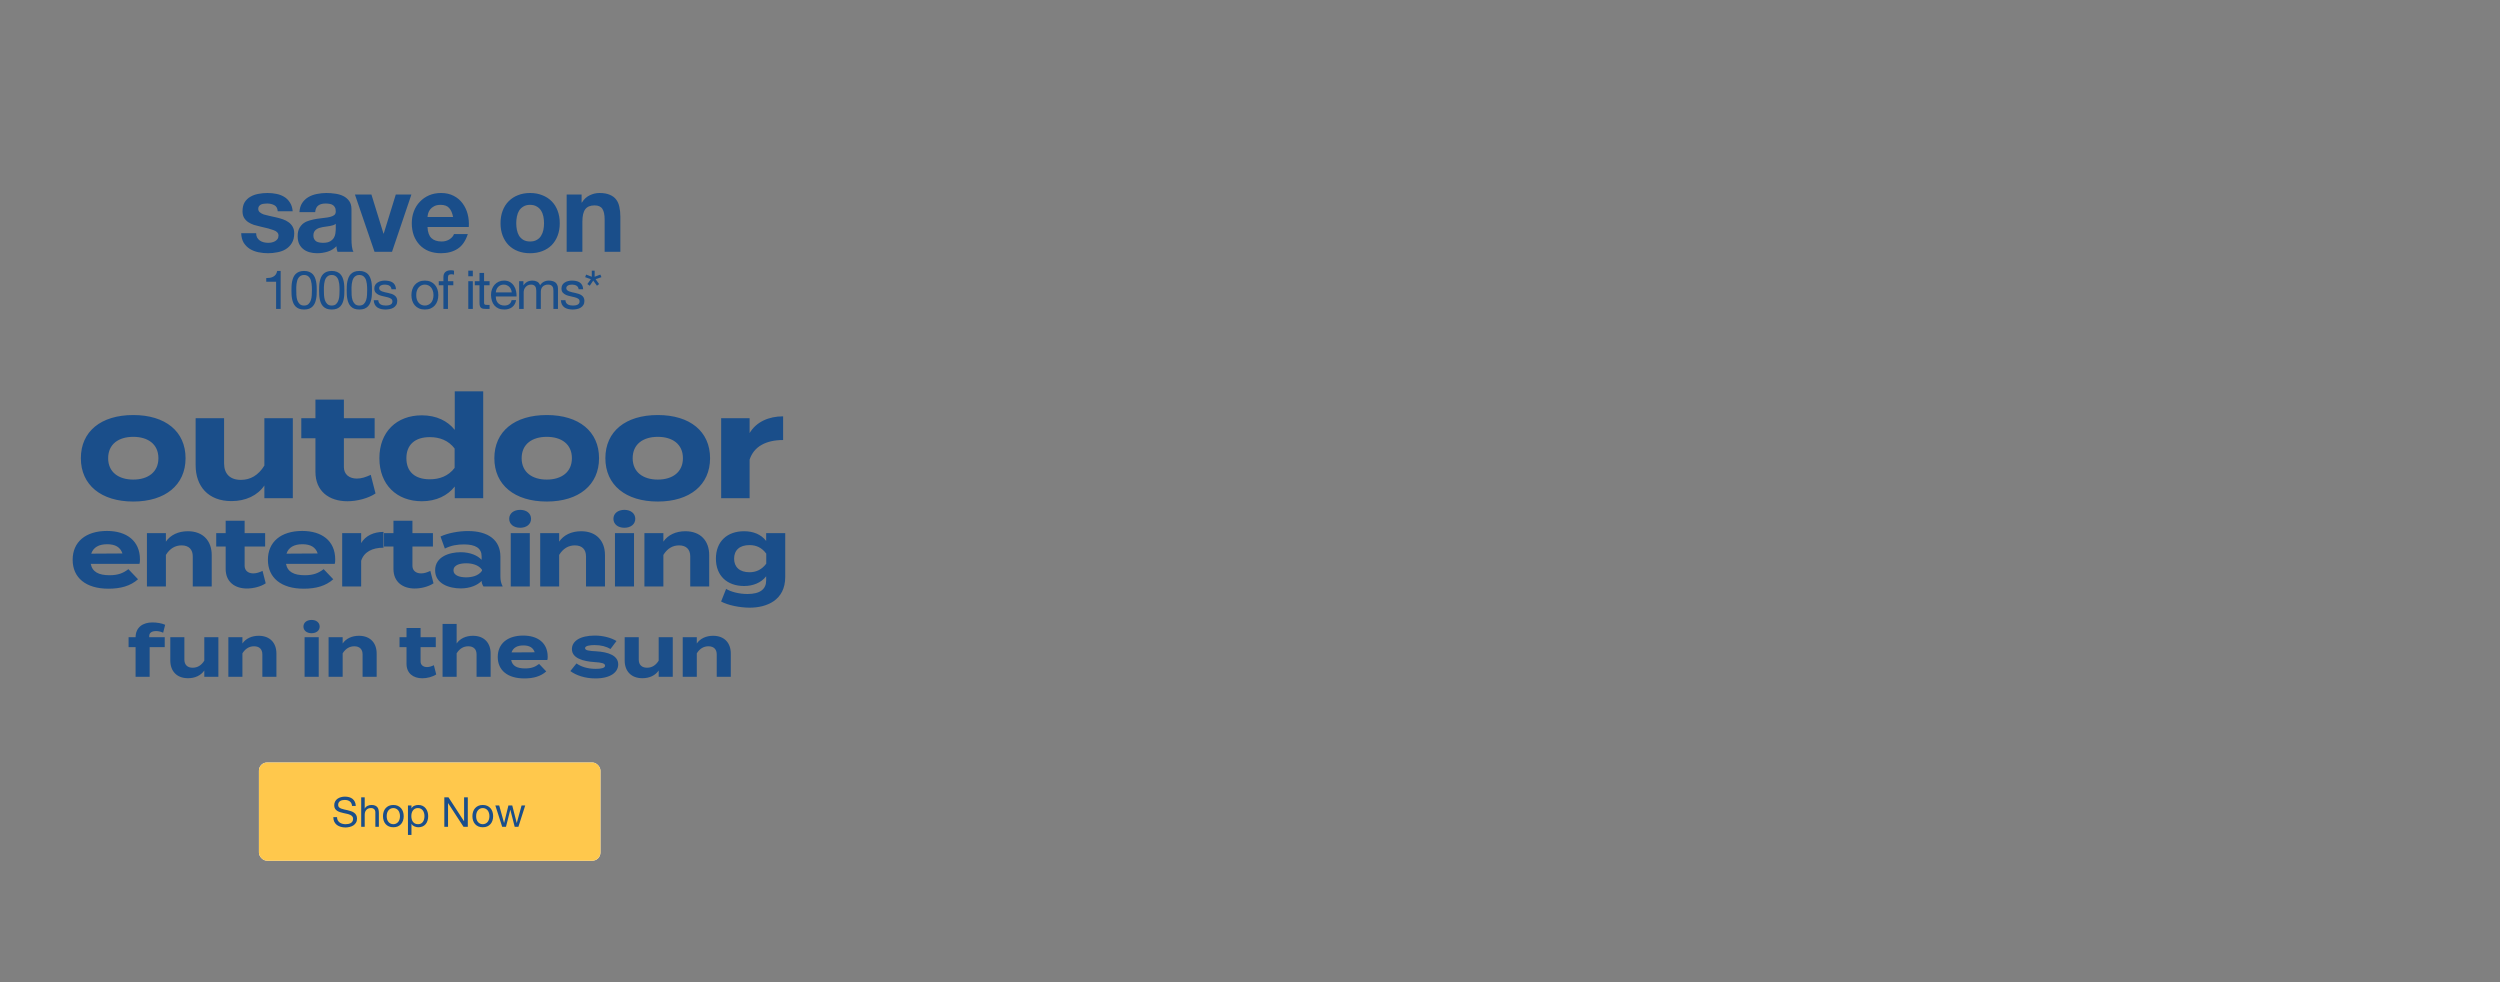 <svg width="1400" height="550" viewBox="0 0 1400 550" fill="none" xmlns="http://www.w3.org/2000/svg">
<rect x="0" y="0" width="1400" height="550" fill="#808080" stroke="none"/>
<g clip-path="url(#clip0_2241_456)">
<path d="M157.164 173H154.614V157.76H149.094V155.72C149.814 155.72 150.514 155.67 151.194 155.57C151.874 155.45 152.484 155.24 153.024 154.94C153.584 154.64 154.054 154.23 154.434 153.71C154.814 153.19 155.074 152.53 155.214 151.73H157.164V173ZM165.914 162.53C165.914 163.33 165.934 164.23 165.974 165.23C166.034 166.21 166.194 167.14 166.454 168.02C166.734 168.88 167.174 169.61 167.774 170.21C168.374 170.81 169.214 171.11 170.294 171.11C171.374 171.11 172.214 170.81 172.814 170.21C173.414 169.61 173.844 168.88 174.104 168.02C174.384 167.14 174.544 166.21 174.584 165.23C174.644 164.23 174.674 163.33 174.674 162.53C174.674 162.01 174.664 161.44 174.644 160.82C174.644 160.18 174.594 159.55 174.494 158.93C174.414 158.29 174.284 157.67 174.104 157.07C173.944 156.47 173.694 155.95 173.354 155.51C173.034 155.05 172.624 154.68 172.124 154.4C171.624 154.12 171.014 153.98 170.294 153.98C169.574 153.98 168.964 154.12 168.464 154.4C167.964 154.68 167.544 155.05 167.204 155.51C166.884 155.95 166.634 156.47 166.454 157.07C166.294 157.67 166.164 158.29 166.064 158.93C165.984 159.55 165.934 160.18 165.914 160.82C165.914 161.44 165.914 162.01 165.914 162.53ZM163.214 162.56C163.214 161.78 163.234 160.97 163.274 160.13C163.314 159.29 163.414 158.47 163.574 157.67C163.734 156.87 163.964 156.11 164.264 155.39C164.564 154.67 164.974 154.04 165.494 153.5C166.014 152.96 166.664 152.53 167.444 152.21C168.244 151.89 169.194 151.73 170.294 151.73C171.394 151.73 172.334 151.89 173.114 152.21C173.914 152.53 174.574 152.96 175.094 153.5C175.614 154.04 176.024 154.67 176.324 155.39C176.624 156.11 176.854 156.87 177.014 157.67C177.174 158.47 177.274 159.29 177.314 160.13C177.354 160.97 177.374 161.78 177.374 162.56C177.374 163.34 177.354 164.15 177.314 164.99C177.274 165.83 177.174 166.65 177.014 167.45C176.854 168.25 176.624 169.01 176.324 169.73C176.024 170.43 175.614 171.05 175.094 171.59C174.574 172.13 173.924 172.56 173.144 172.88C172.364 173.18 171.414 173.33 170.294 173.33C169.194 173.33 168.244 173.18 167.444 172.88C166.664 172.56 166.014 172.13 165.494 171.59C164.974 171.05 164.564 170.43 164.264 169.73C163.964 169.01 163.734 168.25 163.574 167.45C163.414 166.65 163.314 165.83 163.274 164.99C163.234 164.15 163.214 163.34 163.214 162.56ZM181.384 162.53C181.384 163.33 181.404 164.23 181.444 165.23C181.504 166.21 181.664 167.14 181.924 168.02C182.204 168.88 182.644 169.61 183.244 170.21C183.844 170.81 184.684 171.11 185.764 171.11C186.844 171.11 187.684 170.81 188.284 170.21C188.884 169.61 189.314 168.88 189.574 168.02C189.854 167.14 190.014 166.21 190.054 165.23C190.114 164.23 190.144 163.33 190.144 162.53C190.144 162.01 190.134 161.44 190.114 160.82C190.114 160.18 190.064 159.55 189.964 158.93C189.884 158.29 189.754 157.67 189.574 157.07C189.414 156.47 189.164 155.95 188.824 155.51C188.504 155.05 188.094 154.68 187.594 154.4C187.094 154.12 186.484 153.98 185.764 153.98C185.044 153.98 184.434 154.12 183.934 154.4C183.434 154.68 183.014 155.05 182.674 155.51C182.354 155.95 182.104 156.47 181.924 157.07C181.764 157.67 181.634 158.29 181.534 158.93C181.454 159.55 181.404 160.18 181.384 160.82C181.384 161.44 181.384 162.01 181.384 162.53ZM178.684 162.56C178.684 161.78 178.704 160.97 178.744 160.13C178.784 159.29 178.884 158.47 179.044 157.67C179.204 156.87 179.434 156.11 179.734 155.39C180.034 154.67 180.444 154.04 180.964 153.5C181.484 152.96 182.134 152.53 182.914 152.21C183.714 151.89 184.664 151.73 185.764 151.73C186.864 151.73 187.804 151.89 188.584 152.21C189.384 152.53 190.044 152.96 190.564 153.5C191.084 154.04 191.494 154.67 191.794 155.39C192.094 156.11 192.324 156.87 192.484 157.67C192.644 158.47 192.744 159.29 192.784 160.13C192.824 160.97 192.844 161.78 192.844 162.56C192.844 163.34 192.824 164.15 192.784 164.99C192.744 165.83 192.644 166.65 192.484 167.45C192.324 168.25 192.094 169.01 191.794 169.73C191.494 170.43 191.084 171.05 190.564 171.59C190.044 172.13 189.394 172.56 188.614 172.88C187.834 173.18 186.884 173.33 185.764 173.33C184.664 173.33 183.714 173.18 182.914 172.88C182.134 172.56 181.484 172.13 180.964 171.59C180.444 171.05 180.034 170.43 179.734 169.73C179.434 169.01 179.204 168.25 179.044 167.45C178.884 166.65 178.784 165.83 178.744 164.99C178.704 164.15 178.684 163.34 178.684 162.56ZM196.854 162.53C196.854 163.33 196.874 164.23 196.914 165.23C196.974 166.21 197.134 167.14 197.394 168.02C197.674 168.88 198.114 169.61 198.714 170.21C199.314 170.81 200.154 171.11 201.234 171.11C202.314 171.11 203.154 170.81 203.754 170.21C204.354 169.61 204.784 168.88 205.044 168.02C205.324 167.14 205.484 166.21 205.524 165.23C205.584 164.23 205.614 163.33 205.614 162.53C205.614 162.01 205.604 161.44 205.584 160.82C205.584 160.18 205.534 159.55 205.434 158.93C205.354 158.29 205.224 157.67 205.044 157.07C204.884 156.47 204.634 155.95 204.294 155.51C203.974 155.05 203.564 154.68 203.064 154.4C202.564 154.12 201.954 153.98 201.234 153.98C200.514 153.98 199.904 154.12 199.404 154.4C198.904 154.68 198.484 155.05 198.144 155.51C197.824 155.95 197.574 156.47 197.394 157.07C197.234 157.67 197.104 158.29 197.004 158.93C196.924 159.55 196.874 160.18 196.854 160.82C196.854 161.44 196.854 162.01 196.854 162.53ZM194.154 162.56C194.154 161.78 194.174 160.97 194.214 160.13C194.254 159.29 194.354 158.47 194.514 157.67C194.674 156.87 194.904 156.11 195.204 155.39C195.504 154.67 195.914 154.04 196.434 153.5C196.954 152.96 197.604 152.53 198.384 152.21C199.184 151.89 200.134 151.73 201.234 151.73C202.334 151.73 203.274 151.89 204.054 152.21C204.854 152.53 205.514 152.96 206.034 153.5C206.554 154.04 206.964 154.67 207.264 155.39C207.564 156.11 207.794 156.87 207.954 157.67C208.114 158.47 208.214 159.29 208.254 160.13C208.294 160.97 208.314 161.78 208.314 162.56C208.314 163.34 208.294 164.15 208.254 164.99C208.214 165.83 208.114 166.65 207.954 167.45C207.794 168.25 207.564 169.01 207.264 169.73C206.964 170.43 206.554 171.05 206.034 171.59C205.514 172.13 204.864 172.56 204.084 172.88C203.304 173.18 202.354 173.33 201.234 173.33C200.134 173.33 199.184 173.18 198.384 172.88C197.604 172.56 196.954 172.13 196.434 171.59C195.914 171.05 195.504 170.43 195.204 169.73C194.904 169.01 194.674 168.25 194.514 167.45C194.354 166.65 194.254 165.83 194.214 164.99C194.174 164.15 194.154 163.34 194.154 162.56ZM211.844 168.11C211.864 168.67 211.994 169.15 212.234 169.55C212.474 169.93 212.784 170.24 213.164 170.48C213.564 170.7 214.004 170.86 214.484 170.96C214.984 171.06 215.494 171.11 216.014 171.11C216.414 171.11 216.834 171.08 217.274 171.02C217.714 170.96 218.114 170.85 218.474 170.69C218.854 170.53 219.164 170.3 219.404 170C219.644 169.68 219.764 169.28 219.764 168.8C219.764 168.14 219.514 167.64 219.014 167.3C218.514 166.96 217.884 166.69 217.124 166.49C216.384 166.27 215.574 166.08 214.694 165.92C213.814 165.74 212.994 165.5 212.234 165.2C211.494 164.88 210.874 164.44 210.374 163.88C209.874 163.32 209.624 162.54 209.624 161.54C209.624 160.76 209.794 160.09 210.134 159.53C210.494 158.97 210.944 158.52 211.484 158.18C212.044 157.82 212.664 157.56 213.344 157.4C214.044 157.22 214.734 157.13 215.414 157.13C216.294 157.13 217.104 157.21 217.844 157.37C218.584 157.51 219.234 157.77 219.794 158.15C220.374 158.51 220.834 159.01 221.174 159.65C221.514 160.27 221.714 161.05 221.774 161.99H219.224C219.184 161.49 219.054 161.08 218.834 160.76C218.614 160.42 218.334 160.15 217.994 159.95C217.654 159.75 217.274 159.61 216.854 159.53C216.454 159.43 216.044 159.38 215.624 159.38C215.244 159.38 214.854 159.41 214.454 159.47C214.074 159.53 213.724 159.64 213.404 159.8C213.084 159.94 212.824 160.14 212.624 160.4C212.424 160.64 212.324 160.96 212.324 161.36C212.324 161.8 212.474 162.17 212.774 162.47C213.094 162.75 213.494 162.99 213.974 163.19C214.454 163.37 214.994 163.53 215.594 163.67C216.194 163.79 216.794 163.92 217.394 164.06C218.034 164.2 218.654 164.37 219.254 164.57C219.874 164.77 220.414 165.04 220.874 165.38C221.354 165.7 221.734 166.11 222.014 166.61C222.314 167.11 222.464 167.73 222.464 168.47C222.464 169.41 222.264 170.19 221.864 170.81C221.484 171.43 220.974 171.93 220.334 172.31C219.714 172.69 219.004 172.95 218.204 173.09C217.424 173.25 216.644 173.33 215.864 173.33C215.004 173.33 214.184 173.24 213.404 173.06C212.624 172.88 211.934 172.59 211.334 172.19C210.734 171.77 210.254 171.23 209.894 170.57C209.534 169.89 209.334 169.07 209.294 168.11H211.844ZM233.093 165.26C233.093 166.2 233.213 167.04 233.453 167.78C233.713 168.5 234.063 169.11 234.503 169.61C234.943 170.09 235.453 170.46 236.033 170.72C236.633 170.98 237.263 171.11 237.923 171.11C238.583 171.11 239.203 170.98 239.783 170.72C240.383 170.46 240.903 170.09 241.343 169.61C241.783 169.11 242.123 168.5 242.363 167.78C242.623 167.04 242.753 166.2 242.753 165.26C242.753 164.32 242.623 163.49 242.363 162.77C242.123 162.03 241.783 161.41 241.343 160.91C240.903 160.41 240.383 160.03 239.783 159.77C239.203 159.51 238.583 159.38 237.923 159.38C237.263 159.38 236.633 159.51 236.033 159.77C235.453 160.03 234.943 160.41 234.503 160.91C234.063 161.41 233.713 162.03 233.453 162.77C233.213 163.49 233.093 164.32 233.093 165.26ZM230.393 165.26C230.393 164.12 230.553 163.06 230.873 162.08C231.193 161.08 231.673 160.22 232.313 159.5C232.953 158.76 233.743 158.18 234.683 157.76C235.623 157.34 236.703 157.13 237.923 157.13C239.163 157.13 240.243 157.34 241.163 157.76C242.103 158.18 242.893 158.76 243.533 159.5C244.173 160.22 244.653 161.08 244.973 162.08C245.293 163.06 245.453 164.12 245.453 165.26C245.453 166.4 245.293 167.46 244.973 168.44C244.653 169.42 244.173 170.28 243.533 171.02C242.893 171.74 242.103 172.31 241.163 172.73C240.243 173.13 239.163 173.33 237.923 173.33C236.703 173.33 235.623 173.13 234.683 172.73C233.743 172.31 232.953 171.74 232.313 171.02C231.673 170.28 231.193 169.42 230.873 168.44C230.553 167.46 230.393 166.4 230.393 165.26ZM248.31 159.74H245.7V157.49H248.31V155.18C248.31 153.92 248.67 152.97 249.39 152.33C250.13 151.67 251.2 151.34 252.6 151.34C252.84 151.34 253.11 151.36 253.41 151.4C253.73 151.44 254.01 151.5 254.25 151.58V153.8C254.03 153.72 253.79 153.67 253.53 153.65C253.27 153.61 253.03 153.59 252.81 153.59C252.19 153.59 251.71 153.71 251.37 153.95C251.03 154.19 250.86 154.65 250.86 155.33V157.49H253.86V159.74H250.86V173H248.31V159.74ZM264.786 154.7H262.236V151.58H264.786V154.7ZM262.236 157.49H264.786V173H262.236V157.49ZM271.077 157.49H274.167V159.74H271.077V169.37C271.077 169.67 271.097 169.91 271.137 170.09C271.197 170.27 271.297 170.41 271.437 170.51C271.577 170.61 271.767 170.68 272.007 170.72C272.267 170.74 272.597 170.75 272.997 170.75H274.167V173H272.217C271.557 173 270.987 172.96 270.507 172.88C270.047 172.78 269.667 172.61 269.367 172.37C269.087 172.13 268.877 171.79 268.737 171.35C268.597 170.91 268.527 170.33 268.527 169.61V159.74H265.887V157.49H268.527V152.84H271.077V157.49ZM286.57 163.76C286.53 163.16 286.39 162.59 286.15 162.05C285.93 161.51 285.62 161.05 285.22 160.67C284.84 160.27 284.38 159.96 283.84 159.74C283.32 159.5 282.74 159.38 282.1 159.38C281.44 159.38 280.84 159.5 280.3 159.74C279.78 159.96 279.33 160.27 278.95 160.67C278.57 161.07 278.27 161.54 278.05 162.08C277.83 162.6 277.7 163.16 277.66 163.76H286.57ZM289.03 168.08C288.69 169.82 287.94 171.13 286.78 172.01C285.62 172.89 284.16 173.33 282.4 173.33C281.16 173.33 280.08 173.13 279.16 172.73C278.26 172.33 277.5 171.77 276.88 171.05C276.26 170.33 275.79 169.47 275.47 168.47C275.17 167.47 275 166.38 274.96 165.2C274.96 164.02 275.14 162.94 275.5 161.96C275.86 160.98 276.36 160.13 277 159.41C277.66 158.69 278.43 158.13 279.31 157.73C280.21 157.33 281.19 157.13 282.25 157.13C283.63 157.13 284.77 157.42 285.67 158C286.59 158.56 287.32 159.28 287.86 160.16C288.42 161.04 288.8 162 289 163.04C289.22 164.08 289.31 165.07 289.27 166.01H277.66C277.64 166.69 277.72 167.34 277.9 167.96C278.08 168.56 278.37 169.1 278.77 169.58C279.17 170.04 279.68 170.41 280.3 170.69C280.92 170.97 281.65 171.11 282.49 171.11C283.57 171.11 284.45 170.86 285.13 170.36C285.83 169.86 286.29 169.1 286.51 168.08H289.03ZM290.713 157.49H293.113V159.77H293.173C294.333 158.01 296.003 157.13 298.183 157.13C299.143 157.13 300.013 157.33 300.793 157.73C301.573 158.13 302.123 158.81 302.443 159.77C302.963 158.93 303.643 158.28 304.483 157.82C305.343 157.36 306.283 157.13 307.303 157.13C308.083 157.13 308.783 157.22 309.403 157.4C310.043 157.56 310.583 157.82 311.023 158.18C311.483 158.54 311.833 159.01 312.073 159.59C312.333 160.15 312.463 160.83 312.463 161.63V173H309.913V162.83C309.913 162.35 309.873 161.9 309.793 161.48C309.713 161.06 309.563 160.7 309.343 160.4C309.123 160.08 308.813 159.83 308.413 159.65C308.033 159.47 307.533 159.38 306.913 159.38C305.653 159.38 304.663 159.74 303.943 160.46C303.223 161.18 302.863 162.14 302.863 163.34V173H300.313V162.83C300.313 162.33 300.263 161.87 300.163 161.45C300.083 161.03 299.933 160.67 299.713 160.37C299.493 160.05 299.193 159.81 298.813 159.65C298.453 159.47 297.983 159.38 297.403 159.38C296.663 159.38 296.023 159.53 295.483 159.83C294.963 160.13 294.533 160.49 294.193 160.91C293.873 161.33 293.633 161.77 293.473 162.23C293.333 162.67 293.263 163.04 293.263 163.34V173H290.713V157.49ZM316.649 168.11C316.669 168.67 316.799 169.15 317.039 169.55C317.279 169.93 317.589 170.24 317.969 170.48C318.369 170.7 318.809 170.86 319.289 170.96C319.789 171.06 320.299 171.11 320.819 171.11C321.219 171.11 321.639 171.08 322.079 171.02C322.519 170.96 322.919 170.85 323.279 170.69C323.659 170.53 323.969 170.3 324.209 170C324.449 169.68 324.569 169.28 324.569 168.8C324.569 168.14 324.319 167.64 323.819 167.3C323.319 166.96 322.689 166.69 321.929 166.49C321.189 166.27 320.379 166.08 319.499 165.92C318.619 165.74 317.799 165.5 317.039 165.2C316.299 164.88 315.679 164.44 315.179 163.88C314.679 163.32 314.429 162.54 314.429 161.54C314.429 160.76 314.599 160.09 314.939 159.53C315.299 158.97 315.749 158.52 316.289 158.18C316.849 157.82 317.469 157.56 318.149 157.4C318.849 157.22 319.539 157.13 320.219 157.13C321.099 157.13 321.909 157.21 322.649 157.37C323.389 157.51 324.039 157.77 324.599 158.15C325.179 158.51 325.639 159.01 325.979 159.65C326.319 160.27 326.519 161.05 326.579 161.99H324.029C323.989 161.49 323.859 161.08 323.639 160.76C323.419 160.42 323.139 160.15 322.799 159.95C322.459 159.75 322.079 159.61 321.659 159.53C321.259 159.43 320.849 159.38 320.429 159.38C320.049 159.38 319.659 159.41 319.259 159.47C318.879 159.53 318.529 159.64 318.209 159.8C317.889 159.94 317.629 160.14 317.429 160.4C317.229 160.64 317.129 160.96 317.129 161.36C317.129 161.8 317.279 162.17 317.579 162.47C317.899 162.75 318.299 162.99 318.779 163.19C319.259 163.37 319.799 163.53 320.399 163.67C320.999 163.79 321.599 163.92 322.199 164.06C322.839 164.2 323.459 164.37 324.059 164.57C324.679 164.77 325.219 165.04 325.679 165.38C326.159 165.7 326.539 166.11 326.819 166.61C327.119 167.11 327.269 167.73 327.269 168.47C327.269 169.41 327.069 170.19 326.669 170.81C326.289 171.43 325.779 171.93 325.139 172.31C324.519 172.69 323.809 172.95 323.009 173.09C322.229 173.25 321.449 173.33 320.669 173.33C319.809 173.33 318.989 173.24 318.209 173.06C317.429 172.88 316.739 172.59 316.139 172.19C315.539 171.77 315.059 171.23 314.699 170.57C314.339 169.89 314.139 169.07 314.099 168.11H316.649ZM332.999 154.97L336.209 153.77L336.809 155.21L333.539 156.35L335.519 159.08L334.289 160.01L332.219 157.13L330.269 160.01L328.919 159.08L330.869 156.35L327.689 155.21L328.229 153.77L331.409 154.97V151.58H332.999V154.97Z" fill="#1A4E8A"/>
<path d="M74.636 280.86C56.603 280.86 45.282 271.56 45.282 256.6C45.282 241.558 56.603 232.42 74.636 232.42C92.589 232.42 103.91 241.558 103.91 256.6C103.91 271.56 92.589 280.86 74.636 280.86ZM74.636 268.568C82.804 268.568 88.707 264.444 88.707 256.6C88.707 248.675 82.804 244.631 74.636 244.631C66.469 244.631 60.566 248.675 60.566 256.6C60.566 264.444 66.469 268.568 74.636 268.568ZM148.05 234.2H163.981V279H148.05V271.884C144.249 277.464 137.618 280.617 129.612 280.617C116.593 280.617 109.557 272.288 109.557 260.562V234.2H125.488V259.511C125.488 265.333 128.804 268.73 134.869 268.73C140.206 268.73 144.654 266.223 148.05 260.724V234.2ZM207.622 265.9L210.291 276.331C206.247 279.081 199.94 280.698 194.522 280.698C184.332 280.698 176.65 275.118 176.65 264.282V245.44H168.725V234.2H176.65V223.768H192.581V234.2H209.806V245.44H192.581V261.614C192.581 265.657 195.573 268.002 199.859 268.002C202.528 268.002 205.034 267.113 207.622 265.9ZM236.23 232.582C244.397 232.582 250.705 235.736 254.667 240.75V219.158H270.598V279H254.667V272.45C250.705 277.464 244.397 280.698 236.23 280.698C222.159 280.698 212.455 271.398 212.455 256.6C212.455 241.801 222.159 232.582 236.23 232.582ZM240.677 268.406C246.095 268.406 251.109 266.627 254.586 262.018V251.182C251.109 246.572 246.095 244.793 240.677 244.793C232.267 244.793 227.577 249.16 227.577 256.6C227.577 264.12 232.267 268.406 240.677 268.406ZM306.192 280.86C288.158 280.86 276.837 271.56 276.837 256.6C276.837 241.558 288.158 232.42 306.192 232.42C324.144 232.42 335.466 241.558 335.466 256.6C335.466 271.56 324.144 280.86 306.192 280.86ZM306.192 268.568C314.359 268.568 320.263 264.444 320.263 256.6C320.263 248.675 314.359 244.631 306.192 244.631C298.024 244.631 292.121 248.675 292.121 256.6C292.121 264.444 298.024 268.568 306.192 268.568ZM368.365 280.86C350.331 280.86 339.01 271.56 339.01 256.6C339.01 241.558 350.331 232.42 368.365 232.42C386.317 232.42 397.639 241.558 397.639 256.6C397.639 271.56 386.317 280.86 368.365 280.86ZM368.365 268.568C376.532 268.568 382.436 264.444 382.436 256.6C382.436 248.675 376.532 244.631 368.365 244.631C360.197 244.631 354.294 248.675 354.294 256.6C354.294 264.444 360.197 268.568 368.365 268.568ZM419.782 279H403.852V234.2H419.782V242.529C423.502 236.221 430.538 233.148 438.544 233.148V246.41C429.001 246.41 422.128 250.05 419.782 257.408V279Z" fill="#1A4E8A"/>
<path d="M50.822 315.764C51.685 320.293 55.297 322.126 61.335 322.126C66.079 322.126 68.937 320.994 71.902 318.73L77.293 324.39C73.034 328.164 67.535 329.674 60.742 329.674C48.073 329.674 40.687 323.528 40.687 313.5C40.687 303.473 47.965 297.327 59.934 297.327C70.716 297.327 78.371 302.718 78.371 313.284C78.371 314.471 78.317 315.171 78.102 315.764H50.822ZM60.041 304.766C55.459 304.766 52.278 306.438 51.092 310.05L68.559 309.942C67.427 306.438 64.57 304.766 60.041 304.766ZM92.903 328.434H82.283V298.567H92.903V303.311C95.437 299.591 99.858 297.488 105.195 297.488C113.875 297.488 118.565 303.041 118.565 310.858V328.434H107.945V311.559C107.945 307.678 105.734 305.413 101.691 305.413C98.187 305.413 95.168 307.085 92.903 310.751V328.434ZM147.019 319.7L148.798 326.655C146.102 328.488 141.897 329.566 138.285 329.566C131.492 329.566 126.371 325.846 126.371 318.622V306.06H121.087V298.567H126.371V291.612H136.991V298.567H148.474V306.06H136.991V316.843C136.991 319.538 138.986 321.102 141.843 321.102C143.622 321.102 145.293 320.509 147.019 319.7ZM160.164 315.764C161.026 320.293 164.638 322.126 170.677 322.126C175.421 322.126 178.278 320.994 181.243 318.73L186.634 324.39C182.375 328.164 176.876 329.674 170.083 329.674C157.414 329.674 150.028 323.528 150.028 313.5C150.028 303.473 157.306 297.327 169.275 297.327C180.057 297.327 187.713 302.718 187.713 313.284C187.713 314.471 187.659 315.171 187.443 315.764H160.164ZM169.383 304.766C164.8 304.766 161.619 306.438 160.433 310.05L177.901 309.942C176.769 306.438 173.911 304.766 169.383 304.766ZM202.245 328.434H191.624V298.567H202.245V304.12C204.725 299.914 209.415 297.866 214.752 297.866V306.707C208.391 306.707 203.808 309.133 202.245 314.039V328.434ZM240.987 319.7L242.766 326.655C240.07 328.488 235.865 329.566 232.253 329.566C225.46 329.566 220.339 325.846 220.339 318.622V306.06H215.055V298.567H220.339V291.612H230.959V298.567H242.442V306.06H230.959V316.843C230.959 319.538 232.954 321.102 235.811 321.102C237.59 321.102 239.262 320.509 240.987 319.7ZM262.053 297.381C273.428 297.381 280.221 302.448 280.221 311.667V322.773C280.221 324.929 280.599 326.708 281.515 328.434H270.733C270.14 327.517 269.709 326.385 269.709 325.361V325.307C267.444 327.679 263.293 329.512 258.01 329.512C251.702 329.512 243.669 327.032 243.669 319.376C243.669 311.721 251.702 309.241 258.01 309.241C263.293 309.241 267.444 311.074 269.709 313.5V311.559C269.709 307.031 266.366 304.874 259.843 304.874C256.285 304.874 252.78 305.359 249.114 307.192L246.688 300.454C250.732 298.513 256.878 297.381 262.053 297.381ZM269.924 319.646V319.053C267.876 316.196 264.102 315.441 261.029 315.441C258.01 315.441 253.966 316.196 253.966 319.376C253.966 322.557 258.01 323.312 261.029 323.312C264.102 323.312 267.876 322.557 269.924 319.646ZM291.298 295.548C287.686 295.548 285.152 293.553 285.152 290.534C285.152 287.515 287.686 285.52 291.298 285.52C294.856 285.52 297.39 287.515 297.39 290.534C297.39 293.553 294.856 295.548 291.298 295.548ZM296.689 298.567V328.434H286.015V298.567H296.689ZM313.128 328.434H302.507V298.567H313.128V303.311C315.661 299.591 320.082 297.488 325.419 297.488C334.099 297.488 338.789 303.041 338.789 310.858V328.434H328.169V311.559C328.169 307.678 325.959 305.413 321.915 305.413C318.411 305.413 315.392 307.085 313.128 310.751V328.434ZM349.661 295.548C346.049 295.548 343.516 293.553 343.516 290.534C343.516 287.515 346.049 285.52 349.661 285.52C353.22 285.52 355.753 287.515 355.753 290.534C355.753 293.553 353.22 295.548 349.661 295.548ZM355.053 298.567V328.434H344.378V298.567H355.053ZM371.491 328.434H360.87V298.567H371.491V303.311C374.025 299.591 378.446 297.488 383.783 297.488C392.463 297.488 397.153 303.041 397.153 310.858V328.434H386.532V311.559C386.532 307.678 384.322 305.413 380.279 305.413C376.774 305.413 373.755 307.085 371.491 310.751V328.434ZM439.725 298.567V323.15C439.725 336.251 429.212 340.294 419.832 340.294C414.386 340.294 407.594 338.946 403.82 336.844L406.623 329.781C409.157 331.345 413.74 332.639 418.592 332.639C425.762 332.639 429.05 329.835 429.05 325.091V322.719C426.247 326.385 421.611 328.164 416.705 328.164C407.162 328.164 400.909 322.396 400.909 312.853C400.909 303.257 407.162 297.488 416.705 297.488C421.826 297.488 426.247 299.267 429.05 302.933V298.567H439.725ZM419.724 320.455C423.497 320.455 426.624 318.945 429.104 315.657V310.05C426.624 306.653 423.497 305.252 419.724 305.252C414.117 305.252 411.098 308.163 411.098 312.853C411.098 317.49 414.117 320.455 419.724 320.455Z" fill="#1A4E8A"/>
<path d="M83.566 356.2V356.84H92.246V362.4H83.806V379H75.926V362.4H72.006V356.84H75.926C76.006 351.2 80.046 348.56 85.406 348.56C87.646 348.56 90.606 349 92.486 349.88L91.366 354.32C89.966 353.68 88.686 353.4 87.446 353.4C84.926 353.4 83.566 354.4 83.566 356.2ZM114.408 356.84H122.288V379H114.408V375.48C112.528 378.24 109.248 379.8 105.288 379.8C98.848 379.8 95.368 375.68 95.368 369.88V356.84H103.248V369.36C103.248 372.24 104.888 373.92 107.888 373.92C110.528 373.92 112.728 372.68 114.408 369.96V356.84ZM135.754 379H127.874V356.84H135.754V360.36C137.634 357.6 140.914 356.04 144.874 356.04C151.314 356.04 154.794 360.16 154.794 365.96V379H146.914V366.48C146.914 363.6 145.274 361.92 142.274 361.92C139.674 361.92 137.434 363.16 135.754 365.88V379ZM174.49 354.6C171.81 354.6 169.93 353.12 169.93 350.88C169.93 348.64 171.81 347.16 174.49 347.16C177.13 347.16 179.01 348.64 179.01 350.88C179.01 353.12 177.13 354.6 174.49 354.6ZM178.49 356.84V379H170.57V356.84H178.49ZM191.887 379H184.007V356.84H191.887V360.36C193.767 357.6 197.047 356.04 201.007 356.04C207.447 356.04 210.927 360.16 210.927 365.96V379H203.047V366.48C203.047 363.6 201.407 361.92 198.407 361.92C195.807 361.92 193.567 363.16 191.887 365.88V379ZM242.965 372.52L244.285 377.68C242.285 379.04 239.165 379.84 236.485 379.84C231.445 379.84 227.645 377.08 227.645 371.72V362.4H223.725V356.84H227.645V351.68H235.525V356.84H244.045V362.4H235.525V370.4C235.525 372.4 237.005 373.56 239.125 373.56C240.445 373.56 241.685 373.12 242.965 372.52ZM264.835 356.04C271.275 356.04 274.755 360.16 274.755 365.96V379H266.875V366.48C266.875 363.6 265.235 361.92 262.235 361.92C259.635 361.92 257.395 363.16 255.715 365.88V379H247.835V356.84V349.4H255.715V357.32V360.36C257.595 357.6 260.875 356.04 264.835 356.04ZM286.262 369.6C286.902 372.96 289.582 374.32 294.062 374.32C297.582 374.32 299.702 373.48 301.902 371.8L305.902 376C302.742 378.8 298.662 379.92 293.622 379.92C284.222 379.92 278.742 375.36 278.742 367.92C278.742 360.48 284.142 355.92 293.022 355.92C301.022 355.92 306.702 359.92 306.702 367.76C306.702 368.64 306.662 369.16 306.502 369.6H286.262ZM293.102 361.44C289.702 361.44 287.342 362.68 286.462 365.36L299.422 365.28C298.582 362.68 296.462 361.44 293.102 361.44ZM333.754 364.72C340.794 365.12 346.194 367.16 346.194 372.04C346.194 376.4 342.034 379.92 333.394 379.92C327.474 379.92 322.514 378.12 319.394 375.8L322.834 371.52C325.234 373.28 328.954 374.56 333.634 374.56C336.754 374.56 338.834 374.08 338.834 372.76C338.834 371.48 336.954 371 332.834 370.76C326.434 370.32 320.274 368.56 320.274 363.52C320.274 359 324.874 355.92 333.114 355.92C337.914 355.92 342.314 357.2 345.234 358.96L341.874 363.44C339.634 362.08 336.634 361.24 332.914 361.24C330.474 361.24 327.634 361.6 327.634 362.96C327.634 364.28 329.994 364.52 333.754 364.72ZM368.861 356.84H376.741V379H368.861V375.48C366.981 378.24 363.701 379.8 359.741 379.8C353.301 379.8 349.821 375.68 349.821 369.88V356.84H357.701V369.36C357.701 372.24 359.341 373.92 362.341 373.92C364.981 373.92 367.181 372.68 368.861 369.96V356.84ZM390.207 379H382.327V356.84H390.207V360.36C392.087 357.6 395.367 356.04 399.327 356.04C405.767 356.04 409.247 360.16 409.247 365.96V379H401.367V366.48C401.367 363.6 399.727 361.92 396.727 361.92C394.127 361.92 391.887 363.16 390.207 365.88V379Z" fill="#1A4E8A"/>
<rect x="145" y="427" width="191.25" height="55" rx="4.583" fill="white"/>
<path d="M197.154 451.336C197.031 450.15 196.599 449.294 195.86 448.77C195.135 448.231 194.203 447.962 193.063 447.962C192.601 447.962 192.146 448.008 191.699 448.1C191.252 448.193 190.852 448.347 190.497 448.562C190.158 448.778 189.881 449.071 189.665 449.441C189.465 449.795 189.365 450.242 189.365 450.781C189.365 451.29 189.511 451.706 189.804 452.029C190.112 452.338 190.513 452.592 191.006 452.792C191.514 452.992 192.084 453.162 192.716 453.301C193.348 453.424 193.987 453.562 194.635 453.717C195.297 453.871 195.944 454.056 196.576 454.271C197.208 454.472 197.77 454.749 198.263 455.103C198.772 455.458 199.172 455.905 199.465 456.444C199.773 456.983 199.927 457.661 199.927 458.478C199.927 459.356 199.727 460.111 199.326 460.743C198.941 461.359 198.44 461.868 197.824 462.268C197.208 462.653 196.514 462.931 195.744 463.1C194.989 463.285 194.234 463.378 193.479 463.378C192.554 463.378 191.676 463.262 190.844 463.031C190.027 462.8 189.303 462.453 188.672 461.991C188.055 461.513 187.562 460.912 187.192 460.188C186.838 459.448 186.661 458.578 186.661 457.576H188.741C188.741 458.27 188.872 458.871 189.134 459.379C189.411 459.872 189.766 460.281 190.197 460.604C190.644 460.928 191.16 461.167 191.746 461.321C192.331 461.475 192.932 461.552 193.548 461.552C194.041 461.552 194.534 461.505 195.027 461.413C195.536 461.321 195.991 461.167 196.391 460.951C196.792 460.72 197.115 460.411 197.362 460.026C197.608 459.641 197.732 459.148 197.732 458.547C197.732 457.977 197.578 457.515 197.269 457.16C196.977 456.806 196.576 456.521 196.068 456.305C195.574 456.074 195.012 455.889 194.38 455.75C193.749 455.612 193.101 455.473 192.439 455.334C191.792 455.18 191.152 455.011 190.521 454.826C189.889 454.626 189.319 454.371 188.81 454.063C188.317 453.74 187.917 453.331 187.608 452.838C187.316 452.33 187.169 451.698 187.169 450.943C187.169 450.111 187.339 449.395 187.678 448.794C188.017 448.177 188.464 447.676 189.018 447.291C189.588 446.891 190.228 446.598 190.937 446.413C191.661 446.213 192.4 446.113 193.155 446.113C194.003 446.113 194.789 446.213 195.513 446.413C196.237 446.613 196.869 446.929 197.408 447.361C197.963 447.792 198.394 448.339 198.702 449.002C199.026 449.649 199.203 450.427 199.234 451.336H197.154ZM202.272 446.505H204.236V452.815H204.283C204.437 452.445 204.652 452.137 204.93 451.891C205.207 451.629 205.515 451.421 205.854 451.267C206.209 451.097 206.571 450.974 206.941 450.897C207.326 450.82 207.696 450.781 208.05 450.781C208.836 450.781 209.491 450.889 210.015 451.105C210.538 451.321 210.962 451.621 211.286 452.006C211.609 452.391 211.833 452.854 211.956 453.393C212.095 453.917 212.164 454.502 212.164 455.15V463.008H210.199V454.918C210.199 454.179 209.984 453.593 209.552 453.162C209.121 452.73 208.528 452.515 207.773 452.515C207.172 452.515 206.648 452.607 206.201 452.792C205.77 452.977 205.407 453.239 205.115 453.578C204.822 453.917 204.599 454.317 204.444 454.78C204.306 455.227 204.236 455.72 204.236 456.259V463.008H202.272V446.505ZM216.548 457.045C216.548 457.769 216.64 458.416 216.825 458.986C217.025 459.541 217.295 460.011 217.634 460.396C217.973 460.766 218.366 461.051 218.813 461.251C219.275 461.452 219.76 461.552 220.269 461.552C220.777 461.552 221.255 461.452 221.702 461.251C222.164 461.051 222.565 460.766 222.904 460.396C223.243 460.011 223.505 459.541 223.689 458.986C223.89 458.416 223.99 457.769 223.99 457.045C223.99 456.321 223.89 455.681 223.689 455.126C223.505 454.556 223.243 454.079 222.904 453.693C222.565 453.308 222.164 453.015 221.702 452.815C221.255 452.615 220.777 452.515 220.269 452.515C219.76 452.515 219.275 452.615 218.813 452.815C218.366 453.015 217.973 453.308 217.634 453.693C217.295 454.079 217.025 454.556 216.825 455.126C216.64 455.681 216.548 456.321 216.548 457.045ZM214.468 457.045C214.468 456.166 214.591 455.35 214.837 454.595C215.084 453.824 215.454 453.162 215.947 452.607C216.44 452.037 217.048 451.59 217.773 451.267C218.497 450.943 219.329 450.781 220.269 450.781C221.224 450.781 222.056 450.943 222.765 451.267C223.489 451.59 224.098 452.037 224.591 452.607C225.084 453.162 225.454 453.824 225.7 454.595C225.947 455.35 226.07 456.166 226.07 457.045C226.07 457.923 225.947 458.74 225.7 459.495C225.454 460.25 225.084 460.912 224.591 461.482C224.098 462.037 223.489 462.476 222.765 462.8C222.056 463.108 221.224 463.262 220.269 463.262C219.329 463.262 218.497 463.108 217.773 462.8C217.048 462.476 216.44 462.037 215.947 461.482C215.454 460.912 215.084 460.25 214.837 459.495C214.591 458.74 214.468 457.923 214.468 457.045ZM228.456 451.059H230.42V452.676H230.466C230.79 452.014 231.299 451.536 231.992 451.244C232.685 450.935 233.448 450.781 234.28 450.781C235.205 450.781 236.006 450.951 236.684 451.29C237.377 451.629 237.947 452.091 238.394 452.676C238.856 453.247 239.203 453.909 239.434 454.664C239.665 455.419 239.781 456.22 239.781 457.068C239.781 457.915 239.665 458.717 239.434 459.472C239.218 460.227 238.879 460.889 238.417 461.459C237.97 462.014 237.4 462.453 236.707 462.777C236.029 463.1 235.235 463.262 234.326 463.262C234.034 463.262 233.702 463.231 233.332 463.17C232.978 463.108 232.624 463.008 232.269 462.869C231.915 462.73 231.576 462.546 231.252 462.314C230.944 462.068 230.682 461.767 230.466 461.413H230.42V467.561H228.456V451.059ZM237.701 456.929C237.701 456.375 237.624 455.835 237.47 455.311C237.331 454.772 237.107 454.294 236.799 453.878C236.507 453.462 236.121 453.131 235.644 452.885C235.181 452.638 234.634 452.515 234.003 452.515C233.34 452.515 232.778 452.646 232.315 452.908C231.853 453.17 231.476 453.516 231.183 453.948C230.89 454.364 230.674 454.841 230.536 455.381C230.413 455.92 230.351 456.467 230.351 457.022C230.351 457.607 230.42 458.177 230.559 458.732C230.698 459.271 230.913 459.749 231.206 460.165C231.514 460.581 231.907 460.92 232.385 461.182C232.862 461.428 233.44 461.552 234.118 461.552C234.796 461.552 235.359 461.421 235.805 461.159C236.268 460.897 236.638 460.55 236.915 460.119C237.192 459.687 237.393 459.194 237.516 458.64C237.639 458.085 237.701 457.515 237.701 456.929ZM248.82 446.505H251.154L259.845 459.888H259.891V446.505H261.971V463.008H259.567L250.946 449.764H250.9V463.008H248.82V446.505ZM266.632 457.045C266.632 457.769 266.725 458.416 266.91 458.986C267.11 459.541 267.38 460.011 267.719 460.396C268.058 460.766 268.451 461.051 268.897 461.251C269.36 461.452 269.845 461.552 270.354 461.552C270.862 461.552 271.34 461.452 271.787 461.251C272.249 461.051 272.649 460.766 272.988 460.396C273.327 460.011 273.589 459.541 273.774 458.986C273.975 458.416 274.075 457.769 274.075 457.045C274.075 456.321 273.975 455.681 273.774 455.126C273.589 454.556 273.327 454.079 272.988 453.693C272.649 453.308 272.249 453.015 271.787 452.815C271.34 452.615 270.862 452.515 270.354 452.515C269.845 452.515 269.36 452.615 268.897 452.815C268.451 453.015 268.058 453.308 267.719 453.693C267.38 454.079 267.11 454.556 266.91 455.126C266.725 455.681 266.632 456.321 266.632 457.045ZM264.552 457.045C264.552 456.166 264.676 455.35 264.922 454.595C265.169 453.824 265.538 453.162 266.032 452.607C266.525 452.037 267.133 451.59 267.857 451.267C268.582 450.943 269.414 450.781 270.354 450.781C271.309 450.781 272.141 450.943 272.85 451.267C273.574 451.59 274.183 452.037 274.676 452.607C275.169 453.162 275.538 453.824 275.785 454.595C276.032 455.35 276.155 456.166 276.155 457.045C276.155 457.923 276.032 458.74 275.785 459.495C275.538 460.25 275.169 460.912 274.676 461.482C274.183 462.037 273.574 462.476 272.85 462.8C272.141 463.108 271.309 463.262 270.354 463.262C269.414 463.262 268.582 463.108 267.857 462.8C267.133 462.476 266.525 462.037 266.032 461.482C265.538 460.912 265.169 460.25 264.922 459.495C264.676 458.74 264.552 457.923 264.552 457.045ZM290.305 463.008H288.225L285.798 453.509H285.752L283.348 463.008H281.222L277.385 451.059H279.557L282.262 460.835H282.308L284.712 451.059H286.861L289.357 460.835H289.403L292.084 451.059H294.118L290.305 463.008Z" fill="white"/>
<rect x="145" y="427" width="191.25" height="55" rx="4.583" fill="#FFC84C"/>
<path d="M197.154 451.336C197.031 450.15 196.599 449.294 195.86 448.77C195.135 448.231 194.203 447.962 193.063 447.962C192.601 447.962 192.146 448.008 191.699 448.1C191.252 448.193 190.852 448.347 190.497 448.562C190.158 448.778 189.881 449.071 189.665 449.441C189.465 449.795 189.365 450.242 189.365 450.781C189.365 451.29 189.511 451.706 189.804 452.029C190.112 452.338 190.513 452.592 191.006 452.792C191.514 452.992 192.084 453.162 192.716 453.301C193.348 453.424 193.987 453.562 194.635 453.717C195.297 453.871 195.944 454.056 196.576 454.271C197.208 454.472 197.77 454.749 198.263 455.103C198.772 455.458 199.172 455.905 199.465 456.444C199.773 456.983 199.927 457.661 199.927 458.478C199.927 459.356 199.727 460.111 199.326 460.743C198.941 461.359 198.44 461.868 197.824 462.268C197.208 462.653 196.514 462.931 195.744 463.1C194.989 463.285 194.234 463.378 193.479 463.378C192.554 463.378 191.676 463.262 190.844 463.031C190.027 462.8 189.303 462.453 188.672 461.991C188.055 461.513 187.562 460.912 187.192 460.188C186.838 459.448 186.661 458.578 186.661 457.576H188.741C188.741 458.27 188.872 458.871 189.134 459.379C189.411 459.872 189.766 460.281 190.197 460.604C190.644 460.928 191.16 461.167 191.746 461.321C192.331 461.475 192.932 461.552 193.548 461.552C194.041 461.552 194.534 461.505 195.027 461.413C195.536 461.321 195.991 461.167 196.391 460.951C196.792 460.72 197.115 460.411 197.362 460.026C197.608 459.641 197.732 459.148 197.732 458.547C197.732 457.977 197.578 457.515 197.269 457.16C196.977 456.806 196.576 456.521 196.068 456.305C195.574 456.074 195.012 455.889 194.38 455.75C193.749 455.612 193.101 455.473 192.439 455.334C191.792 455.18 191.152 455.011 190.521 454.826C189.889 454.626 189.319 454.371 188.81 454.063C188.317 453.74 187.917 453.331 187.608 452.838C187.316 452.33 187.169 451.698 187.169 450.943C187.169 450.111 187.339 449.395 187.678 448.794C188.017 448.177 188.464 447.676 189.018 447.291C189.588 446.891 190.228 446.598 190.937 446.413C191.661 446.213 192.4 446.113 193.155 446.113C194.003 446.113 194.789 446.213 195.513 446.413C196.237 446.613 196.869 446.929 197.408 447.361C197.963 447.792 198.394 448.339 198.702 449.002C199.026 449.649 199.203 450.427 199.234 451.336H197.154ZM202.272 446.505H204.236V452.815H204.283C204.437 452.445 204.652 452.137 204.93 451.891C205.207 451.629 205.515 451.421 205.854 451.267C206.209 451.097 206.571 450.974 206.941 450.897C207.326 450.82 207.696 450.781 208.05 450.781C208.836 450.781 209.491 450.889 210.015 451.105C210.538 451.321 210.962 451.621 211.286 452.006C211.609 452.391 211.833 452.854 211.956 453.393C212.095 453.917 212.164 454.502 212.164 455.15V463.008H210.199V454.918C210.199 454.179 209.984 453.593 209.552 453.162C209.121 452.73 208.528 452.515 207.773 452.515C207.172 452.515 206.648 452.607 206.201 452.792C205.77 452.977 205.407 453.239 205.115 453.578C204.822 453.917 204.599 454.317 204.444 454.78C204.306 455.227 204.236 455.72 204.236 456.259V463.008H202.272V446.505ZM216.548 457.045C216.548 457.769 216.64 458.416 216.825 458.986C217.025 459.541 217.295 460.011 217.634 460.396C217.973 460.766 218.366 461.051 218.813 461.251C219.275 461.452 219.76 461.552 220.269 461.552C220.777 461.552 221.255 461.452 221.702 461.251C222.164 461.051 222.565 460.766 222.904 460.396C223.243 460.011 223.505 459.541 223.689 458.986C223.89 458.416 223.99 457.769 223.99 457.045C223.99 456.321 223.89 455.681 223.689 455.126C223.505 454.556 223.243 454.079 222.904 453.693C222.565 453.308 222.164 453.015 221.702 452.815C221.255 452.615 220.777 452.515 220.269 452.515C219.76 452.515 219.275 452.615 218.813 452.815C218.366 453.015 217.973 453.308 217.634 453.693C217.295 454.079 217.025 454.556 216.825 455.126C216.64 455.681 216.548 456.321 216.548 457.045ZM214.468 457.045C214.468 456.166 214.591 455.35 214.837 454.595C215.084 453.824 215.454 453.162 215.947 452.607C216.44 452.037 217.048 451.59 217.773 451.267C218.497 450.943 219.329 450.781 220.269 450.781C221.224 450.781 222.056 450.943 222.765 451.267C223.489 451.59 224.098 452.037 224.591 452.607C225.084 453.162 225.454 453.824 225.7 454.595C225.947 455.35 226.07 456.166 226.07 457.045C226.07 457.923 225.947 458.74 225.7 459.495C225.454 460.25 225.084 460.912 224.591 461.482C224.098 462.037 223.489 462.476 222.765 462.8C222.056 463.108 221.224 463.262 220.269 463.262C219.329 463.262 218.497 463.108 217.773 462.8C217.048 462.476 216.44 462.037 215.947 461.482C215.454 460.912 215.084 460.25 214.837 459.495C214.591 458.74 214.468 457.923 214.468 457.045ZM228.456 451.059H230.42V452.676H230.466C230.79 452.014 231.299 451.536 231.992 451.244C232.685 450.935 233.448 450.781 234.28 450.781C235.205 450.781 236.006 450.951 236.684 451.29C237.377 451.629 237.947 452.091 238.394 452.676C238.856 453.247 239.203 453.909 239.434 454.664C239.665 455.419 239.781 456.22 239.781 457.068C239.781 457.915 239.665 458.717 239.434 459.472C239.218 460.227 238.879 460.889 238.417 461.459C237.97 462.014 237.4 462.453 236.707 462.777C236.029 463.1 235.235 463.262 234.326 463.262C234.034 463.262 233.702 463.231 233.332 463.17C232.978 463.108 232.624 463.008 232.269 462.869C231.915 462.73 231.576 462.546 231.252 462.314C230.944 462.068 230.682 461.767 230.466 461.413H230.42V467.561H228.456V451.059ZM237.701 456.929C237.701 456.375 237.624 455.835 237.47 455.311C237.331 454.772 237.107 454.294 236.799 453.878C236.507 453.462 236.121 453.131 235.644 452.885C235.181 452.638 234.634 452.515 234.003 452.515C233.34 452.515 232.778 452.646 232.315 452.908C231.853 453.17 231.476 453.516 231.183 453.948C230.89 454.364 230.674 454.841 230.536 455.381C230.413 455.92 230.351 456.467 230.351 457.022C230.351 457.607 230.42 458.177 230.559 458.732C230.698 459.271 230.913 459.749 231.206 460.165C231.514 460.581 231.907 460.92 232.385 461.182C232.862 461.428 233.44 461.552 234.118 461.552C234.796 461.552 235.359 461.421 235.805 461.159C236.268 460.897 236.638 460.55 236.915 460.119C237.192 459.687 237.393 459.194 237.516 458.64C237.639 458.085 237.701 457.515 237.701 456.929ZM248.82 446.505H251.154L259.845 459.888H259.891V446.505H261.971V463.008H259.567L250.946 449.764H250.9V463.008H248.82V446.505ZM266.632 457.045C266.632 457.769 266.725 458.416 266.91 458.986C267.11 459.541 267.38 460.011 267.719 460.396C268.058 460.766 268.451 461.051 268.897 461.251C269.36 461.452 269.845 461.552 270.354 461.552C270.862 461.552 271.34 461.452 271.787 461.251C272.249 461.051 272.649 460.766 272.988 460.396C273.327 460.011 273.589 459.541 273.774 458.986C273.975 458.416 274.075 457.769 274.075 457.045C274.075 456.321 273.975 455.681 273.774 455.126C273.589 454.556 273.327 454.079 272.988 453.693C272.649 453.308 272.249 453.015 271.787 452.815C271.34 452.615 270.862 452.515 270.354 452.515C269.845 452.515 269.36 452.615 268.897 452.815C268.451 453.015 268.058 453.308 267.719 453.693C267.38 454.079 267.11 454.556 266.91 455.126C266.725 455.681 266.632 456.321 266.632 457.045ZM264.552 457.045C264.552 456.166 264.676 455.35 264.922 454.595C265.169 453.824 265.538 453.162 266.032 452.607C266.525 452.037 267.133 451.59 267.857 451.267C268.582 450.943 269.414 450.781 270.354 450.781C271.309 450.781 272.141 450.943 272.85 451.267C273.574 451.59 274.183 452.037 274.676 452.607C275.169 453.162 275.538 453.824 275.785 454.595C276.032 455.35 276.155 456.166 276.155 457.045C276.155 457.923 276.032 458.74 275.785 459.495C275.538 460.25 275.169 460.912 274.676 461.482C274.183 462.037 273.574 462.476 272.85 462.8C272.141 463.108 271.309 463.262 270.354 463.262C269.414 463.262 268.582 463.108 267.857 462.8C267.133 462.476 266.525 462.037 266.032 461.482C265.538 460.912 265.169 460.25 264.922 459.495C264.676 458.74 264.552 457.923 264.552 457.045ZM290.305 463.008H288.225L285.798 453.509H285.752L283.348 463.008H281.222L277.385 451.059H279.557L282.262 460.835H282.308L284.712 451.059H286.861L289.357 460.835H289.403L292.084 451.059H294.118L290.305 463.008Z" fill="#1A4E8A"/>
<path d="M143.436 130.584C143.436 131.535 143.622 132.361 143.994 133.064C144.407 133.725 144.924 134.283 145.544 134.738C146.164 135.151 146.866 135.461 147.652 135.668C148.478 135.875 149.326 135.978 150.194 135.978C150.814 135.978 151.454 135.916 152.116 135.792C152.818 135.627 153.438 135.399 153.976 135.11C154.554 134.779 155.03 134.366 155.402 133.87C155.774 133.333 155.96 132.671 155.96 131.886C155.96 130.563 155.071 129.571 153.294 128.91C151.558 128.249 149.119 127.587 145.978 126.926C144.696 126.637 143.436 126.306 142.196 125.934C140.997 125.521 139.922 125.004 138.972 124.384C138.021 123.723 137.256 122.917 136.678 121.966C136.099 120.974 135.81 119.775 135.81 118.37C135.81 116.303 136.202 114.609 136.988 113.286C137.814 111.963 138.889 110.93 140.212 110.186C141.534 109.401 143.022 108.863 144.676 108.574C146.329 108.243 148.024 108.078 149.76 108.078C151.496 108.078 153.17 108.243 154.782 108.574C156.435 108.905 157.902 109.463 159.184 110.248C160.465 111.033 161.519 112.087 162.346 113.41C163.214 114.691 163.73 116.324 163.896 118.308H155.526C155.402 116.613 154.761 115.477 153.604 114.898C152.446 114.278 151.082 113.968 149.512 113.968C149.016 113.968 148.478 114.009 147.9 114.092C147.321 114.133 146.784 114.257 146.288 114.464C145.833 114.671 145.44 114.981 145.11 115.394C144.779 115.766 144.614 116.283 144.614 116.944C144.614 117.729 144.903 118.37 145.482 118.866C146.06 119.362 146.804 119.775 147.714 120.106C148.664 120.395 149.739 120.664 150.938 120.912C152.136 121.16 153.356 121.429 154.596 121.718C155.877 122.007 157.117 122.359 158.316 122.772C159.556 123.185 160.651 123.743 161.602 124.446C162.552 125.107 163.317 125.955 163.896 126.988C164.474 127.98 164.764 129.22 164.764 130.708C164.764 132.816 164.33 134.593 163.462 136.04C162.635 137.445 161.54 138.582 160.176 139.45C158.812 140.318 157.241 140.917 155.464 141.248C153.728 141.62 151.95 141.806 150.132 141.806C148.272 141.806 146.453 141.62 144.676 141.248C142.898 140.876 141.307 140.256 139.902 139.388C138.538 138.52 137.401 137.383 136.492 135.978C135.624 134.531 135.148 132.733 135.066 130.584H143.436ZM167.684 118.804C167.808 116.737 168.325 115.022 169.234 113.658C170.144 112.294 171.301 111.199 172.706 110.372C174.112 109.545 175.682 108.967 177.418 108.636C179.196 108.264 180.973 108.078 182.75 108.078C184.362 108.078 185.995 108.202 187.648 108.45C189.302 108.657 190.81 109.091 192.174 109.752C193.538 110.413 194.654 111.343 195.522 112.542C196.39 113.699 196.824 115.249 196.824 117.192V133.87C196.824 135.317 196.907 136.701 197.072 138.024C197.238 139.347 197.527 140.339 197.94 141H189.012C188.847 140.504 188.702 140.008 188.578 139.512C188.496 138.975 188.434 138.437 188.392 137.9C186.987 139.347 185.334 140.359 183.432 140.938C181.531 141.517 179.588 141.806 177.604 141.806C176.075 141.806 174.649 141.62 173.326 141.248C172.004 140.876 170.846 140.297 169.854 139.512C168.862 138.727 168.077 137.735 167.498 136.536C166.961 135.337 166.692 133.911 166.692 132.258C166.692 130.439 167.002 128.951 167.622 127.794C168.284 126.595 169.11 125.645 170.102 124.942C171.136 124.239 172.293 123.723 173.574 123.392C174.897 123.02 176.22 122.731 177.542 122.524C178.865 122.317 180.167 122.152 181.448 122.028C182.73 121.904 183.866 121.718 184.858 121.47C185.85 121.222 186.636 120.871 187.214 120.416C187.793 119.92 188.062 119.217 188.02 118.308C188.02 117.357 187.855 116.613 187.524 116.076C187.235 115.497 186.822 115.063 186.284 114.774C185.788 114.443 185.189 114.237 184.486 114.154C183.825 114.03 183.102 113.968 182.316 113.968C180.58 113.968 179.216 114.34 178.224 115.084C177.232 115.828 176.654 117.068 176.488 118.804H167.684ZM188.02 125.314C187.648 125.645 187.173 125.913 186.594 126.12C186.057 126.285 185.458 126.43 184.796 126.554C184.176 126.678 183.515 126.781 182.812 126.864C182.11 126.947 181.407 127.05 180.704 127.174C180.043 127.298 179.382 127.463 178.72 127.67C178.1 127.877 177.542 128.166 177.046 128.538C176.592 128.869 176.22 129.303 175.93 129.84C175.641 130.377 175.496 131.059 175.496 131.886C175.496 132.671 175.641 133.333 175.93 133.87C176.22 134.407 176.612 134.841 177.108 135.172C177.604 135.461 178.183 135.668 178.844 135.792C179.506 135.916 180.188 135.978 180.89 135.978C182.626 135.978 183.97 135.689 184.92 135.11C185.871 134.531 186.574 133.849 187.028 133.064C187.483 132.237 187.752 131.411 187.834 130.584C187.958 129.757 188.02 129.096 188.02 128.6V125.314ZM219.53 141H209.734L198.76 108.946H207.998L214.756 130.832H214.88L221.638 108.946H230.38L219.53 141ZM253.725 121.532C253.311 119.3 252.567 117.605 251.493 116.448C250.459 115.291 248.868 114.712 246.719 114.712C245.313 114.712 244.135 114.96 243.185 115.456C242.275 115.911 241.531 116.489 240.953 117.192C240.415 117.895 240.023 118.639 239.775 119.424C239.568 120.209 239.444 120.912 239.403 121.532H253.725ZM239.403 127.112C239.527 129.964 240.25 132.031 241.573 133.312C242.895 134.593 244.797 135.234 247.277 135.234C249.054 135.234 250.583 134.8 251.865 133.932C253.146 133.023 253.931 132.072 254.221 131.08H261.971C260.731 134.924 258.829 137.673 256.267 139.326C253.704 140.979 250.604 141.806 246.967 141.806C244.445 141.806 242.172 141.413 240.147 140.628C238.121 139.801 236.406 138.644 235.001 137.156C233.595 135.668 232.5 133.891 231.715 131.824C230.971 129.757 230.599 127.484 230.599 125.004C230.599 122.607 230.991 120.375 231.777 118.308C232.562 116.241 233.678 114.464 235.125 112.976C236.571 111.447 238.287 110.248 240.271 109.38C242.296 108.512 244.528 108.078 246.967 108.078C249.695 108.078 252.071 108.615 254.097 109.69C256.122 110.723 257.775 112.129 259.057 113.906C260.379 115.683 261.33 117.709 261.909 119.982C262.487 122.255 262.694 124.632 262.529 127.112H239.403ZM289.098 125.004C289.098 126.285 289.222 127.546 289.47 128.786C289.718 129.985 290.132 131.08 290.71 132.072C291.33 133.023 292.136 133.787 293.128 134.366C294.12 134.945 295.36 135.234 296.848 135.234C298.336 135.234 299.576 134.945 300.568 134.366C301.602 133.787 302.408 133.023 302.986 132.072C303.606 131.08 304.04 129.985 304.288 128.786C304.536 127.546 304.66 126.285 304.66 125.004C304.66 123.723 304.536 122.462 304.288 121.222C304.04 119.982 303.606 118.887 302.986 117.936C302.408 116.985 301.602 116.221 300.568 115.642C299.576 115.022 298.336 114.712 296.848 114.712C295.36 114.712 294.12 115.022 293.128 115.642C292.136 116.221 291.33 116.985 290.71 117.936C290.132 118.887 289.718 119.982 289.47 121.222C289.222 122.462 289.098 123.723 289.098 125.004ZM280.294 125.004C280.294 122.441 280.687 120.127 281.472 118.06C282.258 115.952 283.374 114.175 284.82 112.728C286.267 111.24 288.003 110.103 290.028 109.318C292.054 108.491 294.327 108.078 296.848 108.078C299.37 108.078 301.643 108.491 303.668 109.318C305.735 110.103 307.492 111.24 308.938 112.728C310.385 114.175 311.501 115.952 312.286 118.06C313.072 120.127 313.464 122.441 313.464 125.004C313.464 127.567 313.072 129.881 312.286 131.948C311.501 134.015 310.385 135.792 308.938 137.28C307.492 138.727 305.735 139.843 303.668 140.628C301.643 141.413 299.37 141.806 296.848 141.806C294.327 141.806 292.054 141.413 290.028 140.628C288.003 139.843 286.267 138.727 284.82 137.28C283.374 135.792 282.258 134.015 281.472 131.948C280.687 129.881 280.294 127.567 280.294 125.004ZM317.329 108.946H325.699V113.41H325.885C327.001 111.55 328.447 110.207 330.225 109.38C332.002 108.512 333.821 108.078 335.681 108.078C338.037 108.078 339.959 108.409 341.447 109.07C342.976 109.69 344.175 110.579 345.043 111.736C345.911 112.852 346.51 114.237 346.841 115.89C347.213 117.502 347.399 119.3 347.399 121.284V141H338.595V122.896C338.595 120.251 338.181 118.287 337.355 117.006C336.528 115.683 335.061 115.022 332.953 115.022C330.555 115.022 328.819 115.745 327.745 117.192C326.67 118.597 326.133 120.933 326.133 124.198V141H317.329V108.946Z" fill="#1A4E8A"/>
</g>
<defs>
<clipPath id="clip0_2241_456">
<rect width="1400" height="550" fill="white"/>
</clipPath>
</defs>
</svg>
